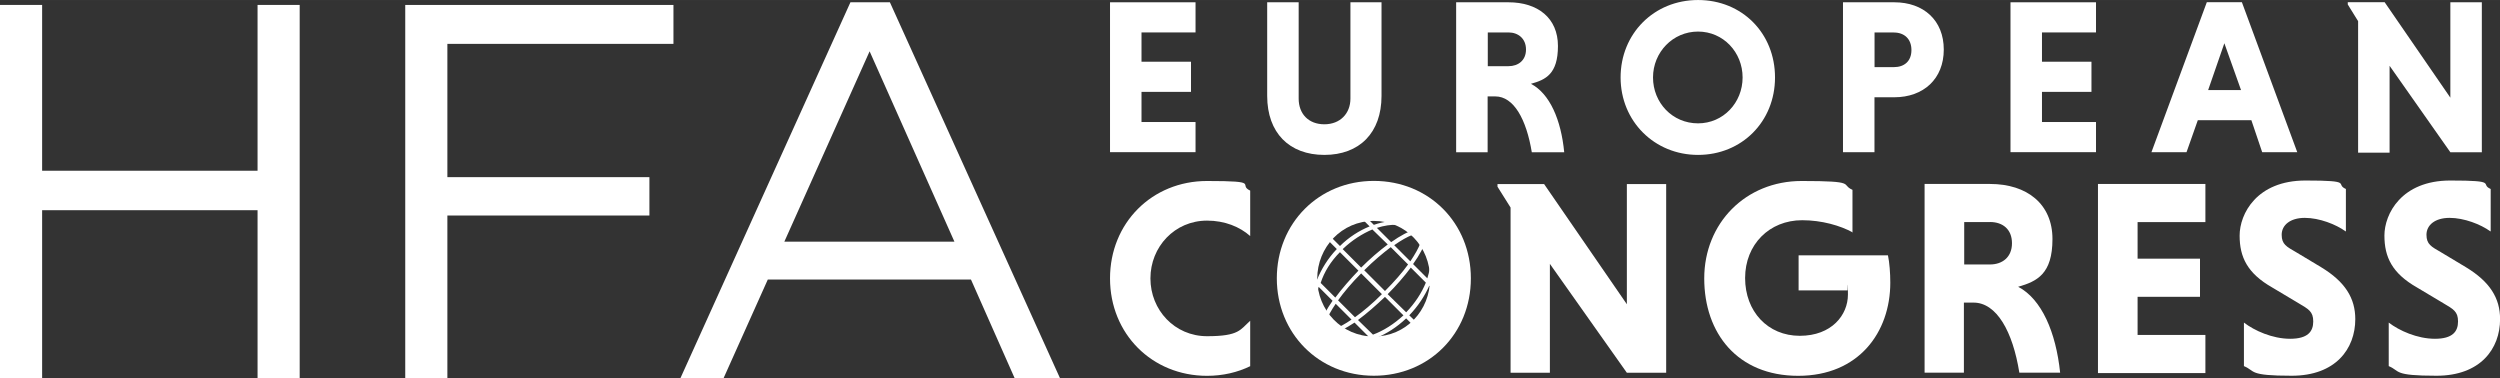<?xml version="1.0" encoding="UTF-8"?>
<svg id="Layer_1" data-name="Layer 1" xmlns="http://www.w3.org/2000/svg" width="4.43in" height=".67in" viewBox="0 0 319.25 48.28">
  <rect x="0" y="0" width="319.25" height="48.28" fill="#333333" stroke="none"/>
  <g>
    <path d="M159.65,46.76c-1.62.79-3.49,1.23-5.51,1.23-7.03,0-12.39-5.36-12.39-12.44s5.36-12.44,12.39-12.44,3.84.44,5.51,1.23v5.8c-1.33-1.18-3.25-1.97-5.51-1.97-4.13,0-7.23,3.34-7.23,7.38s3.1,7.38,7.23,7.38,4.23-.84,5.51-1.97v5.8Z" style="fill: #fff;"/>
    <path d="M175.44,23.1c7.03,0,12.39,5.36,12.39,12.44s-5.36,12.44-12.39,12.44-12.39-5.41-12.39-12.44,5.36-12.44,12.39-12.44ZM175.44,42.97c4.08,0,7.18-3.3,7.18-7.38s-3.1-7.38-7.18-7.38-7.23,3.34-7.23,7.38,3.15,7.38,7.23,7.38Z" style="fill: #fff;"/>
    <path d="M197.92,33.68v13.92h-5.02v-21.1l-1.67-2.66v-.34h5.95l10.57,15.35v-15.35h5.02v24.1h-5.02l-9.84-13.92Z" style="fill: #fff;"/>
    <path d="M236.62,29.69c-1.62-.89-3.98-1.57-6.49-1.57-4.18,0-7.28,3.1-7.28,7.38s2.9,7.38,6.98,7.38,6.15-2.66,6.15-5.26-.05-.39-.05-.54h-6.25v-4.48h11.41c.2.93.3,2.31.3,3.49,0,6.34-4.03,11.9-11.76,11.9s-12-5.41-12-12.44,5.26-12.44,12.44-12.44,4.92.44,6.49,1.13v5.46h.05Z" style="fill: #fff;"/>
    <path d="M245.82,23.49h8.31c4.72,0,7.97,2.56,7.97,7.03s-1.97,5.41-4.38,6.1c3,1.57,4.82,5.8,5.36,10.97h-5.21c-.84-5.26-2.9-8.95-5.85-8.95h-1.23v8.95h-5.02v-24.1h.05ZM254.13,28.36h-3.3v5.41h3.3c1.57,0,2.8-.93,2.8-2.71s-1.18-2.71-2.8-2.71Z" style="fill: #fff;"/>
    <path d="M267.91,47.59v-24.1h13.72v4.87h-8.66v4.67h7.97v4.87h-7.97v4.87h8.66v4.87h-13.72v-.05Z" style="fill: #fff;"/>
    <path d="M299.53,29.54c-1.23-.89-3.34-1.72-5.21-1.72s-2.95.93-2.95,2.16.64,1.52,1.82,2.21l3.2,1.92c3.1,1.87,4.38,3.98,4.38,6.64,0,3.79-2.51,7.23-8.12,7.23s-4.57-.59-6.1-1.23v-5.56c1.33,1.03,3.64,2.07,5.9,2.07s2.95-.93,2.95-2.21-.59-1.57-1.92-2.36l-3.3-1.97c-3.2-1.82-4.18-3.89-4.18-6.64s2.16-7.03,8.41-7.03,3.69.44,5.16,1.08v5.41h-.05Z" style="fill: #fff;"/>
    <path d="M318.02,29.54c-1.23-.89-3.34-1.72-5.21-1.72s-2.95.93-2.95,2.16.64,1.52,1.82,2.21l3.2,1.92c3.1,1.87,4.38,3.98,4.38,6.64,0,3.79-2.51,7.23-8.12,7.23s-4.57-.59-6.1-1.23v-5.56c1.33,1.03,3.64,2.07,5.9,2.07s2.95-.93,2.95-2.21-.59-1.57-1.92-2.36l-3.3-1.97c-3.2-1.82-4.18-3.89-4.18-6.64s2.16-7.03,8.41-7.03,3.69.44,5.16,1.08v5.41h-.05Z" style="fill: #fff;"/>
  </g>
  <g>
    <path d="M141.75,19.43V.29h10.92v3.85h-6.9v3.74h6.32v3.85h-6.32v3.85h6.9v3.85h-10.92Z" style="fill: #fff;"/>
    <path d="M176.42.29v11.96c0,4.71-2.82,7.53-7.3,7.53s-7.3-2.82-7.3-7.53V.29h4.02v12.3c0,1.95,1.26,3.28,3.28,3.28s3.33-1.38,3.33-3.28V.29h3.97Z" style="fill: #fff;"/>
    <path d="M186.02.29h6.61c3.74,0,6.32,2.01,6.32,5.58s-1.55,4.31-3.45,4.83c2.41,1.26,3.85,4.6,4.25,8.74h-4.14c-.69-4.2-2.3-7.13-4.66-7.13h-.98v7.13h-4.02V.29h.06ZM192.63,4.14h-2.64v4.31h2.64c1.26,0,2.24-.75,2.24-2.13s-.98-2.18-2.24-2.18Z" style="fill: #fff;"/>
    <path d="M216.84,0c5.63,0,9.83,4.25,9.83,9.89s-4.25,9.89-9.83,9.89-9.89-4.31-9.89-9.89S211.2,0,216.84,0ZM216.84,15.75c3.22,0,5.69-2.64,5.69-5.86s-2.47-5.86-5.69-5.86-5.75,2.64-5.75,5.86,2.47,5.86,5.75,5.86Z" style="fill: #fff;"/>
    <path d="M235.35.29h6.55c3.74,0,6.32,2.3,6.32,6.04s-2.59,6.09-6.32,6.09h-2.53v7.01h-4.02V.29ZM241.85,4.14h-2.47v4.43h2.47c1.32,0,2.24-.75,2.24-2.18s-.92-2.24-2.24-2.24Z" style="fill: #fff;"/>
    <path d="M256.74,19.43V.29h10.92v3.85h-6.9v3.74h6.32v3.85h-6.32v3.85h6.9v3.85h-10.92Z" style="fill: #fff;"/>
    <path d="M287.5,15.35h-6.84l-1.44,4.08h-4.48l7.07-19.15h4.48l7.07,19.15h-4.48l-1.38-4.08ZM281.98,11.5h4.2l-2.13-5.98-2.07,5.98h0Z" style="fill: #fff;"/>
    <path d="M305.15,8.39v11.1h-4.02V2.7l-1.32-2.13v-.29h4.71l8.39,12.19V.29h4.02v19.15h-4.02l-7.76-11.04h0Z" style="fill: #fff;"/>
  </g>
  <path d="M181.83,29.54c-3.54-3.54-9.35-3.54-12.89,0-3.54,3.54-3.54,9.35,0,12.89s9.35,3.54,12.89,0c3.54-3.54,3.54-9.35,0-12.89ZM169.09,30.18l1.62,1.62c-1.13,1.18-1.97,2.56-2.51,3.89l-1.23-1.23c.25-1.57.98-3.05,2.11-4.28ZM177.21,37.56c1.08-1.08,2.11-2.26,2.95-3.39l1.92,1.92c-.54,1.33-1.38,2.61-2.51,3.79l-2.36-2.31ZM174.21,34.51c1.23-1.23,2.36-2.16,3.39-2.95l2.21,2.21c-.74,1.03-1.72,2.16-2.95,3.39l-2.66-2.66ZM176.47,37.56c-1.23,1.23-2.41,2.21-3.44,2.95l-2.16-2.16c.74-1.03,1.72-2.21,2.95-3.44l2.66,2.66ZM180.45,33.72c.84-1.18,1.43-2.26,1.57-3.05.79,1.28.84,3.05.25,4.87l-1.82-1.82ZM180.11,33.38l-2.07-2.07c1.82-1.28,3.1-1.72,3.44-1.38.3.34-.15,1.62-1.38,3.44ZM177.65,30.92l-1.82-1.82c1.82-.59,3.59-.54,4.87.25-.79.15-1.87.74-3.05,1.57ZM177.21,31.22c-1.13.84-2.31,1.87-3.39,2.95l-2.36-2.36c1.18-1.13,2.51-1.97,3.79-2.51l1.97,1.92ZM171.11,31.41l-1.62-1.62c1.18-1.13,2.61-1.87,4.13-2.16l1.28,1.28c-1.33.54-2.66,1.38-3.79,2.51ZM171.11,32.2l2.36,2.36c-1.08,1.13-2.11,2.31-2.95,3.44l-1.87-1.87c.44-1.38,1.28-2.75,2.46-3.93ZM170.17,38.4c-.79,1.13-1.33,2.16-1.48,2.9-.74-1.23-.84-2.95-.3-4.67l1.77,1.77ZM170.57,38.79l2.02,2.02c-1.72,1.18-2.95,1.57-3.3,1.23-.3-.3.1-1.52,1.28-3.25ZM172.98,41.2l1.77,1.77c-1.77.54-3.44.44-4.67-.3.74-.2,1.77-.74,2.9-1.48ZM173.42,40.86c1.13-.84,2.31-1.87,3.44-2.95l2.36,2.36c-1.23,1.13-2.56,1.97-3.89,2.46l-1.92-1.87ZM179.57,40.66l1.62,1.62c-1.23,1.13-2.71,1.87-4.23,2.11l-1.23-1.23c1.33-.54,2.66-1.38,3.84-2.51ZM179.96,40.27c1.13-1.18,1.97-2.46,2.56-3.79l1.28,1.28c-.34,1.52-1.03,2.95-2.16,4.13l-1.67-1.62ZM183.9,37.17l-1.18-1.18c.44-1.28.59-2.51.44-3.64.69,1.48.93,3.2.74,4.82ZM179.08,28.27c-1.13-.15-2.36,0-3.64.44l-1.18-1.18c1.57-.25,3.3,0,4.82.74ZM166.88,35.05l1.13,1.13c-.39,1.18-.54,2.36-.39,3.44-.69-1.38-.93-3-.74-4.57ZM171.7,43.76c1.08.15,2.26,0,3.44-.39l1.13,1.13c-1.52.2-3.1,0-4.57-.74Z" style="fill: #fff;"/>
  <g>
    <path d="M0,.63h5.38v21.17h27.51V.63h5.38v47.66h-5.38v-21.45H5.38v21.45H0V.63Z" style="fill: #fff;"/>
    <path d="M51.75.63h34.25v4.97h-28.87v17.02h25.8v4.9h-25.8v20.77h-5.38V.63Z" style="fill: #fff;"/>
    <path d="M108.6.29h5.04l21.72,48h-5.79l-5.58-12.6h-25.94l-5.65,12.6h-5.51L108.6.29ZM121.88,30.86l-10.83-24.31-10.89,24.31h21.72Z" style="fill: #fff;"/>
  </g>
</svg>